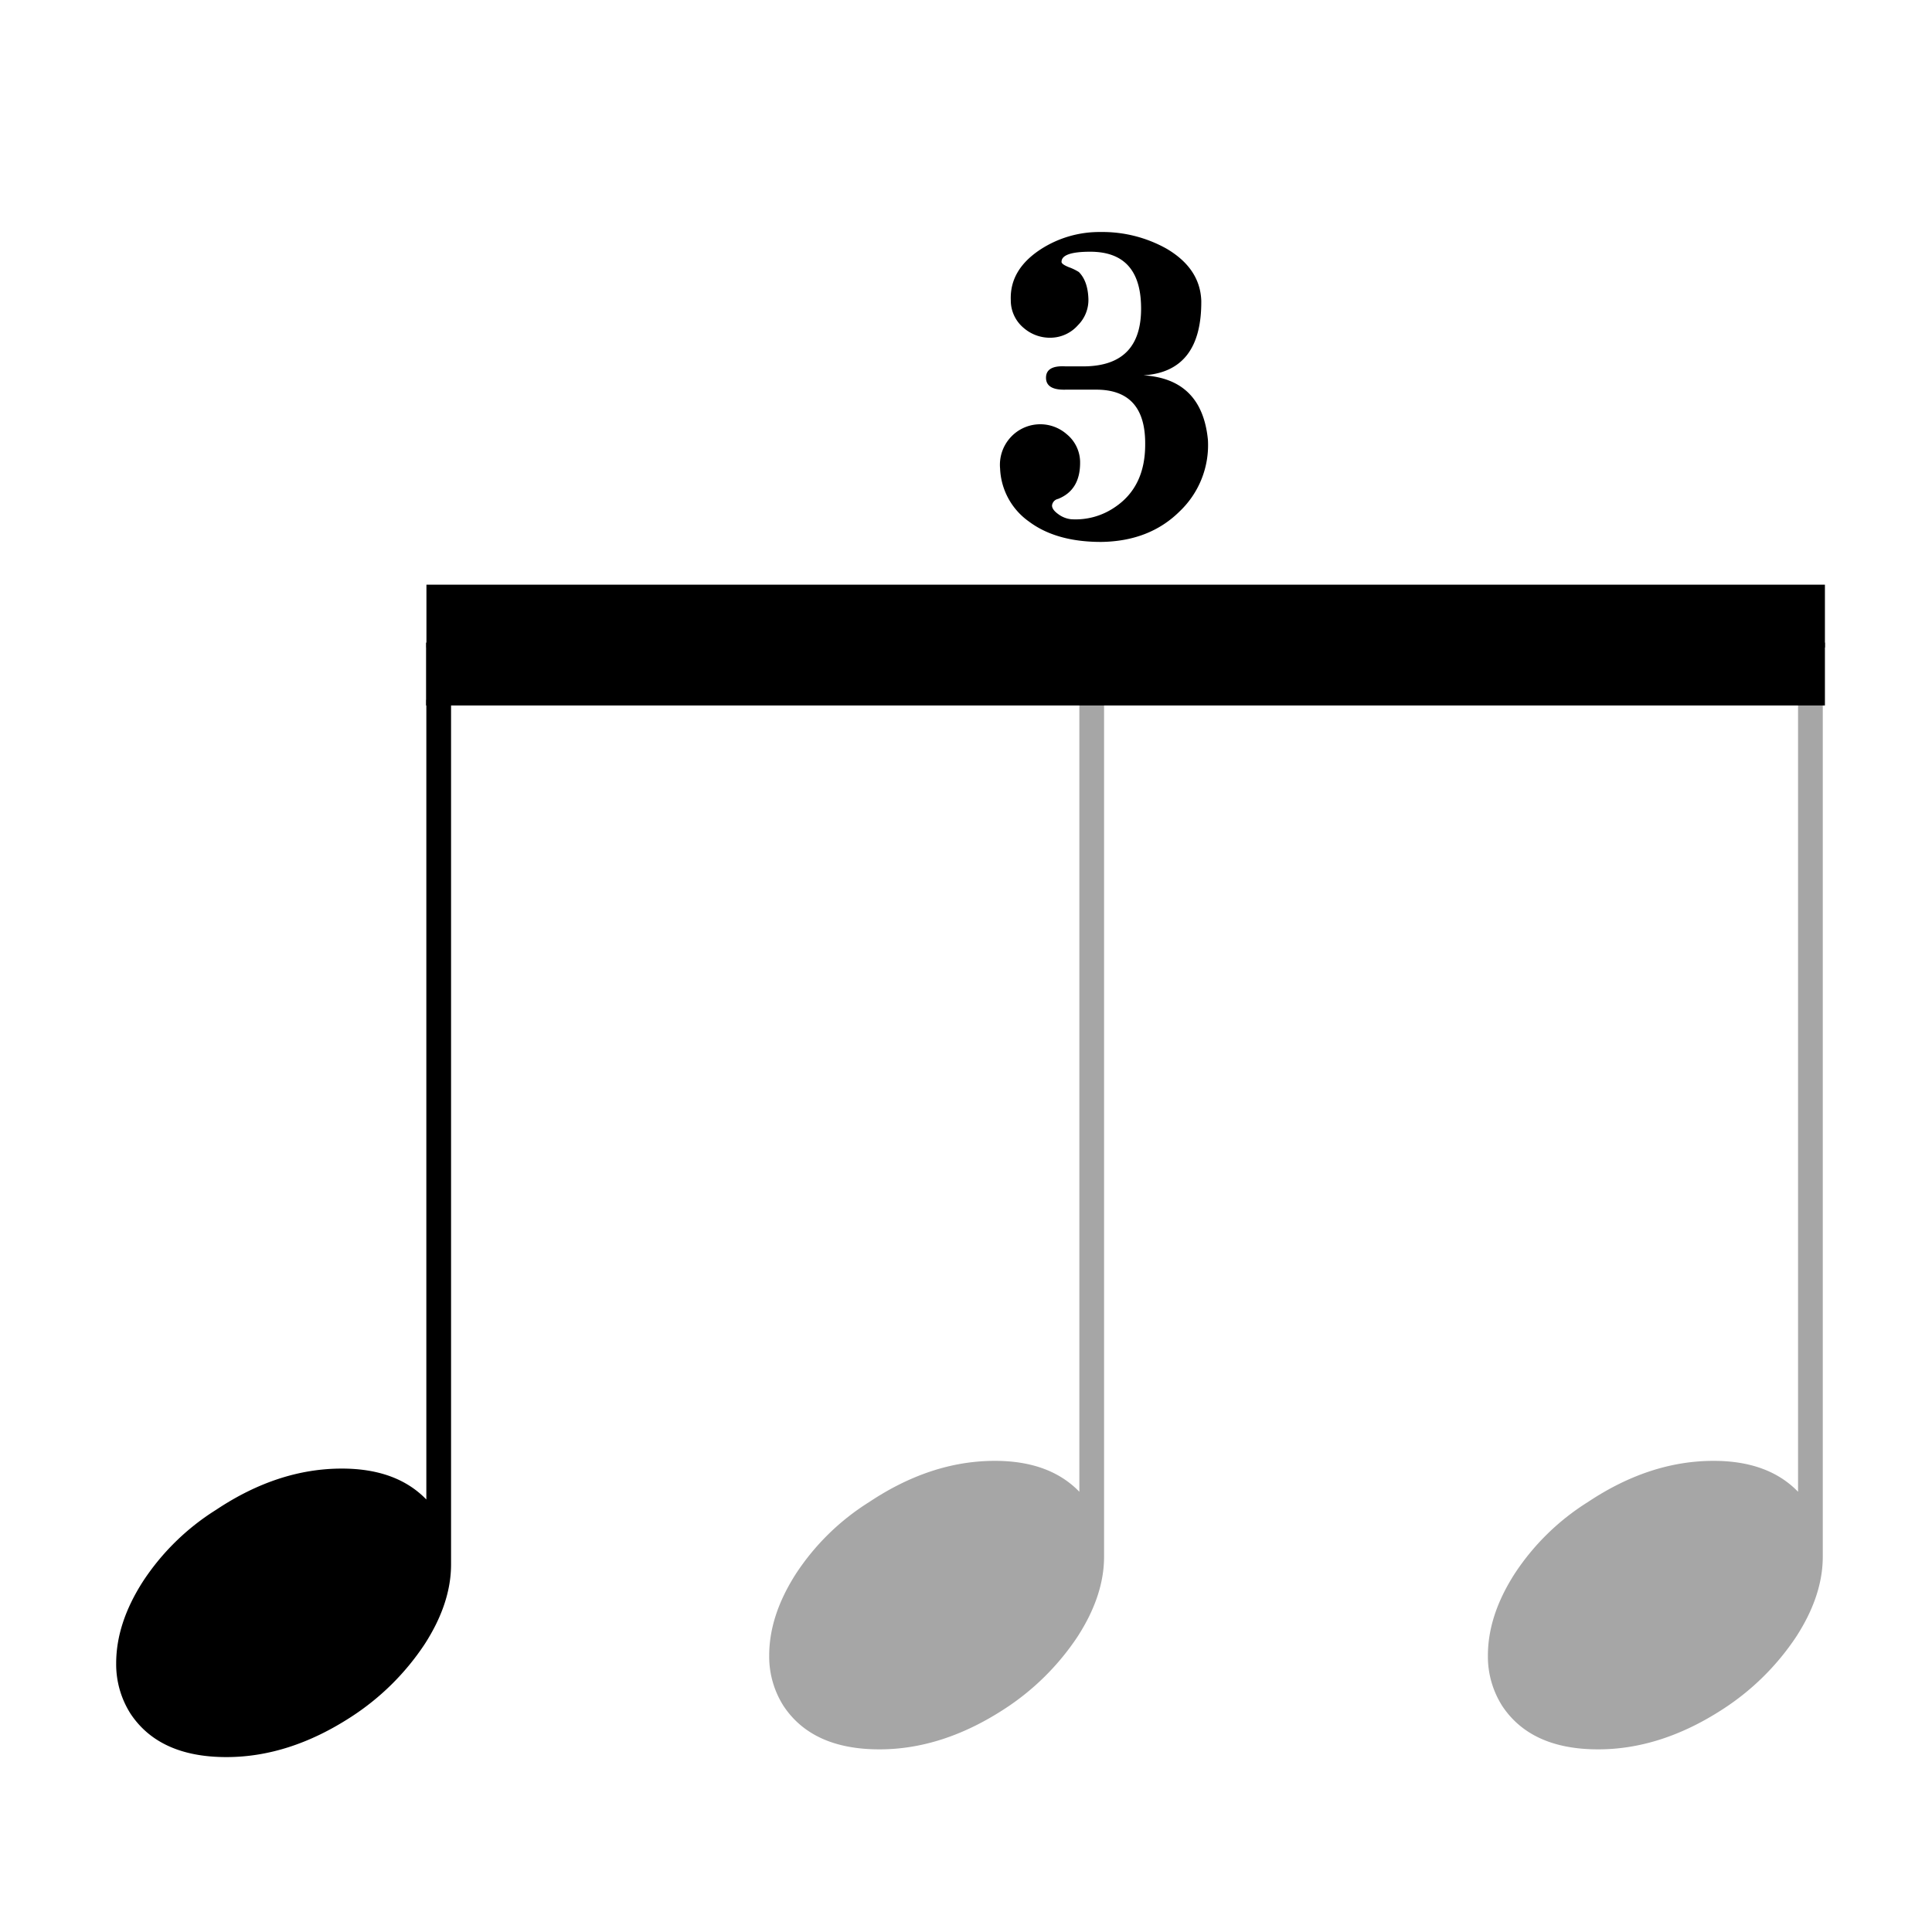 <svg xmlns="http://www.w3.org/2000/svg" width="500" height="500" viewBox="0 0 500 500">
  <defs>
    <style>
      .cls-1, .cls-2 {
        fill-rule: evenodd;
      }

      .cls-2 {
        fill: #a6a6a6;
      }
    </style>
  </defs>
  <path id="_" data-name="" class="cls-1" d="M116.736,181.133h-6.4V388.067q-7.737-8-21.866-8-16.538,0-32.533,10.666A61.887,61.887,0,0,0,37,409.267q-6.937,10.8-6.933,21.2A23.8,23.8,0,0,0,33.8,443.533q7.463,11.2,24.8,11.2,16.262,0,32.267-10.4A65.414,65.414,0,0,0,109.8,425.667q6.932-10.663,6.933-20.8V181.133Z"/>
  <path id="_2" data-name="" class="cls-2" d="M285.736,179.133h-6.4V386.067q-7.737-8-21.866-8-16.538,0-32.534,10.666A61.888,61.888,0,0,0,206,407.267q-6.937,10.8-6.933,21.2a23.8,23.8,0,0,0,3.733,13.066q7.462,11.2,24.8,11.2,16.263,0,32.267-10.4A65.412,65.412,0,0,0,278.8,423.667q6.931-10.663,6.933-20.8V179.133Z"/>
  <path id="_3" data-name="" class="cls-2" d="M471.736,179.133h-6.4V386.067q-7.737-8-21.866-8-16.538,0-32.534,10.666A61.888,61.888,0,0,0,392,407.267q-6.937,10.8-6.933,21.2a23.8,23.8,0,0,0,3.733,13.066q7.463,11.2,24.8,11.2,16.263,0,32.267-10.4A65.412,65.412,0,0,0,464.8,423.667q6.931-10.663,6.933-20.8V179.133Z"/>
  <path id="_4" data-name="" class="cls-1" d="M472.287,151.315H110.361v16.257H472.287V151.315Z"/>
  <path id="_5" data-name="" class="cls-1" d="M472.287,166.311H110.271v16.261H472.287V166.311Z"/>
  <path id="_6" data-name="" class="cls-1" d="M295.9,97.135q15.144-.927,14.991-19.318-0.312-8.345-8.964-13.445a33.973,33.973,0,0,0-17.154-4.327,27.933,27.933,0,0,0-15.453,4.482q-8.038,5.256-7.727,13.136a9.25,9.25,0,0,0,3.4,7.263,10.346,10.346,0,0,0,7.109,2.473,9.561,9.561,0,0,0,6.877-3.245,9.219,9.219,0,0,0,2.7-6.8q-0.156-4.636-2.473-6.954a13.064,13.064,0,0,0-2.55-1.236q-1.934-.771-1.932-1.391,0-2.626,7.418-2.627,12.517,0,13.136,13.237,0.773,16.437-14.99,16.434h-4.482q-5.1-.308-5.1,2.936t5.1,3.09H283.7q12.825,0,12.672,14.218,0,10.971-7.882,16.227a17.941,17.941,0,0,1-11.281,3.091,6.743,6.743,0,0,1-3.323-1.314q-1.621-1.159-1.622-2.241a1.958,1.958,0,0,1,1.545-1.7q5.871-2.317,5.718-9.736a9.42,9.42,0,0,0-3.477-7.031,10.4,10.4,0,0,0-14.6.927,10.489,10.489,0,0,0-2.627,7.959,17.674,17.674,0,0,0,7.5,13.754q7.031,5.251,18.622,5.254,12.518-.156,20.322-7.882a23.649,23.649,0,0,0,7.341-18.544q-1.547-15.764-16.691-16.69h0Z"/>
</svg>
